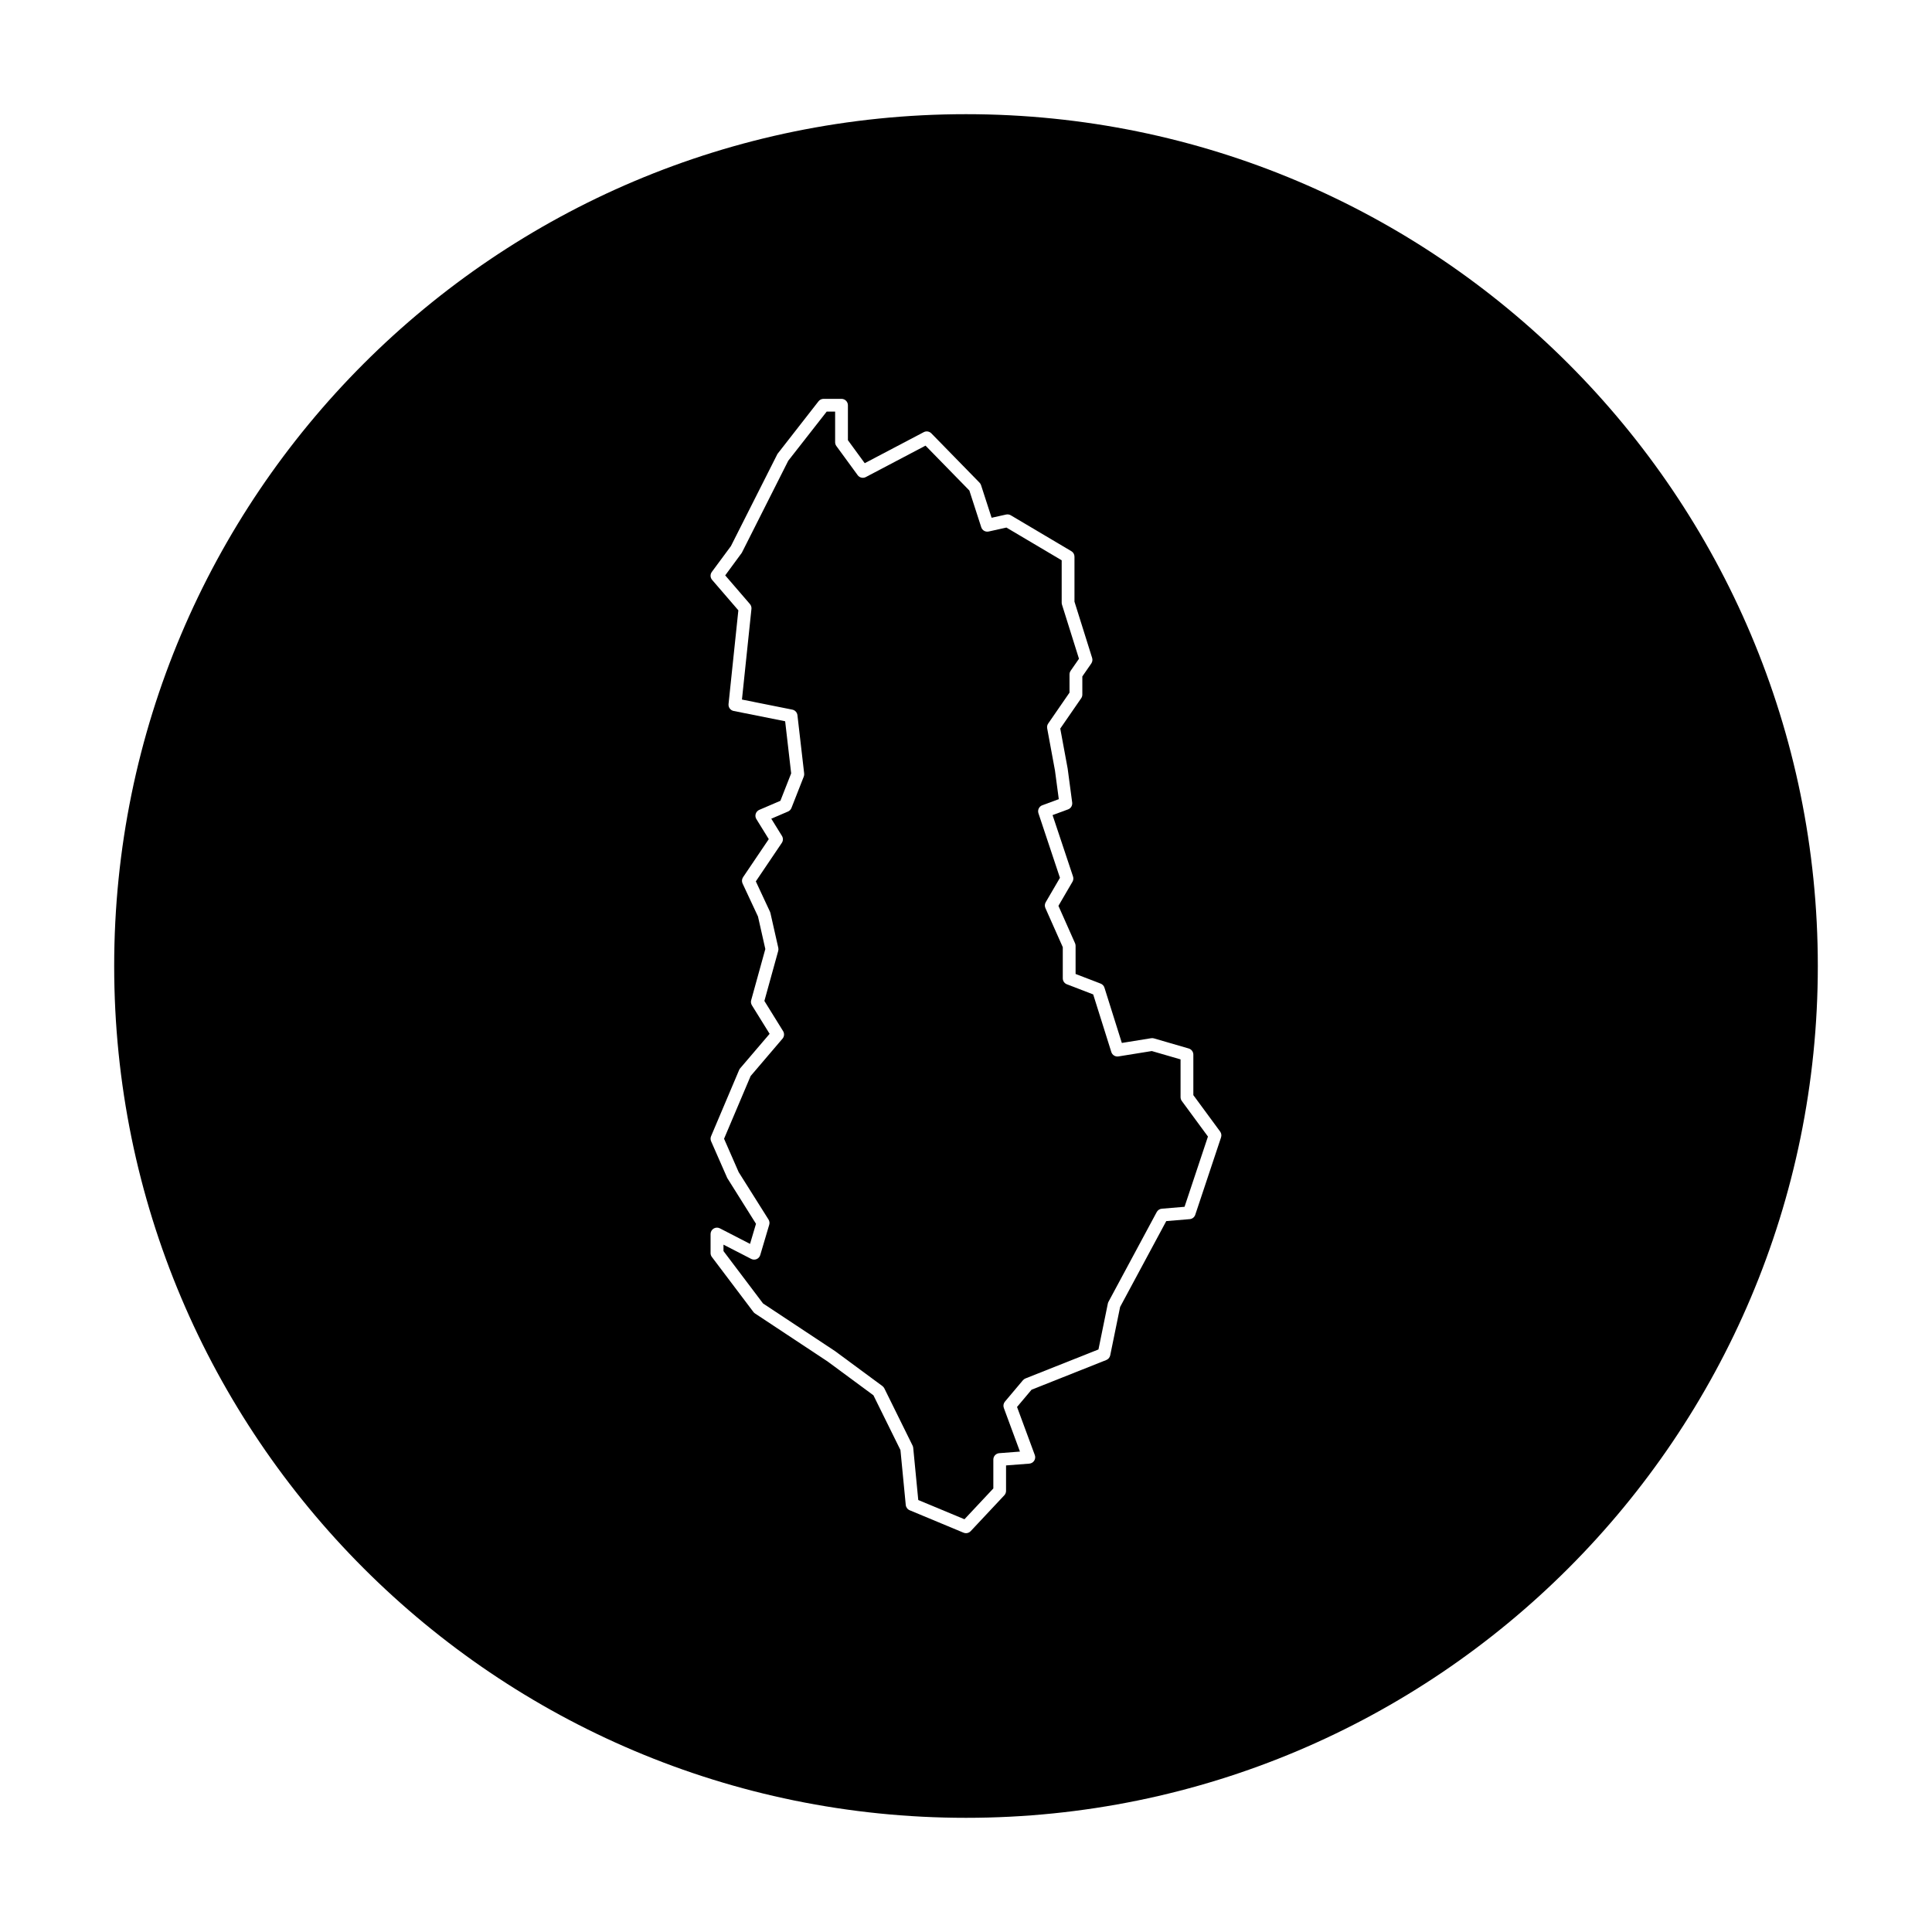 <?xml version="1.0" encoding="UTF-8"?>
<!-- Uploaded to: SVG Repo, www.svgrepo.com, Generator: SVG Repo Mixer Tools -->
<svg fill="#000000" width="800px" height="800px" version="1.1" viewBox="144 144 512 512" xmlns="http://www.w3.org/2000/svg">
 <g>
  <path d="m456.86 434.77v-10.02l-7.621-2.211-8.844 1.426c-0.828 0.133-1.629-0.363-1.883-1.164l-4.805-15.27-6.969-2.68c-0.656-0.25-1.09-0.883-1.09-1.582v-8.258l-4.609-10.367c-0.223-0.5-0.188-1.074 0.086-1.543l3.773-6.469-5.699-17.105c-0.289-0.871 0.168-1.812 1.023-2.125l4.367-1.613-1.008-7.57-2.07-11.211c-0.082-0.441 0.016-0.902 0.277-1.27l5.644-8.188v-4.82c0-0.344 0.105-0.68 0.301-0.969l2.207-3.18-4.508-14.367c-0.051-0.168-0.074-0.336-0.074-0.508v-11.219l-14.645-8.676-4.695 1.043c-0.867 0.191-1.719-0.301-1.98-1.133l-3.148-9.73-11.617-11.891-15.824 8.328c-0.742 0.395-1.664 0.176-2.156-0.5l-5.648-7.727c-0.211-0.293-0.328-0.641-0.328-1.004v-8.113h-2.238l-10.188 13.023-12.305 24.391-4.398 5.984 6.551 7.598c0.301 0.352 0.449 0.82 0.402 1.285l-2.516 24.023 13.348 2.672c0.719 0.145 1.27 0.734 1.355 1.473l1.785 15.457c0.031 0.277-0.004 0.555-0.105 0.812l-3.269 8.324c-0.172 0.422-0.492 0.762-0.91 0.938l-4.434 1.898 2.828 4.566c0.352 0.57 0.336 1.289-0.035 1.844l-6.887 10.203 3.754 8.047c0.051 0.109 0.09 0.227 0.117 0.344l2.082 9.215c0.059 0.273 0.055 0.555-0.02 0.828l-3.664 13.254 4.957 7.992c0.387 0.629 0.328 1.438-0.152 1.996l-8.449 9.906-7.043 16.625 3.871 8.844 7.91 12.559c0.258 0.414 0.328 0.918 0.188 1.387l-2.379 8.027c-0.141 0.484-0.5 0.883-0.961 1.078-0.465 0.195-0.992 0.176-1.441-0.055l-7.34-3.777v1.703l10.48 13.879 19.074 12.621 12.555 9.266c0.215 0.16 0.395 0.371 0.516 0.613l7.481 15.156c0.09 0.18 0.152 0.383 0.172 0.586l1.34 13.852 12.242 5.098 7.652-8.168v-7.652c0-0.887 0.68-1.621 1.566-1.691l5.488-0.422-4.273-11.562c-0.211-0.574-0.102-1.215 0.293-1.684l4.758-5.648c0.18-0.211 0.414-0.379 0.672-0.484l19.355-7.688 2.488-12.176c0.035-0.16 0.09-0.316 0.172-0.465l12.781-23.773c0.273-0.504 0.781-0.84 1.352-0.887l6.019-0.504 6.203-18.617-6.906-9.395c-0.238-0.316-0.352-0.672-0.352-1.035z"/>
  <path d="m400 174.26c-124.68 0-225.74 101.07-225.74 225.74 0 124.67 101.07 225.74 225.74 225.74 124.67 0 225.74-101.07 225.74-225.74 0-124.68-101.07-225.74-225.74-225.74zm67.59 271.16-6.836 20.512c-0.215 0.645-0.789 1.098-1.465 1.152l-6.219 0.52-12.227 22.746-2.625 12.832c-0.117 0.559-0.508 1.023-1.039 1.238l-19.809 7.871-3.844 4.566 4.707 12.746c0.188 0.5 0.125 1.055-0.16 1.5-0.289 0.449-0.77 0.734-1.301 0.777l-6.16 0.473v6.75c0 0.43-0.168 0.848-0.457 1.16l-8.918 9.512c-0.328 0.348-0.777 0.535-1.238 0.535-0.215 0-0.438-0.047-0.656-0.133l-14.27-5.945c-0.574-0.242-0.973-0.781-1.039-1.402l-1.406-14.555-7.16-14.508-12.152-8.969-19.246-12.73c-0.16-0.105-0.301-0.238-0.418-0.395l-11-14.566c-0.223-0.297-0.344-0.656-0.344-1.023v-5.055c0-0.59 0.309-1.137 0.812-1.445 0.504-0.309 1.129-0.332 1.656-0.059l7.992 4.117 1.578-5.324-7.617-12.133-4.277-9.734c-0.188-0.422-0.191-0.91-0.012-1.34l7.43-17.539c0.066-0.16 0.16-0.309 0.266-0.438l7.82-9.16-4.695-7.566c-0.246-0.402-0.324-0.891-0.191-1.344l3.75-13.559-1.945-8.621-4.086-8.75c-0.25-0.539-0.203-1.176 0.133-1.668l6.812-10.086-3.285-5.309c-0.262-0.418-0.324-0.934-0.176-1.402 0.152-0.473 0.492-0.855 0.945-1.047l5.594-2.398 2.856-7.269-1.594-13.809-13.648-2.731c-0.863-0.172-1.445-0.969-1.355-1.84l2.602-24.832-6.953-8.066c-0.52-0.598-0.551-1.48-0.074-2.117l5.055-6.836 12.332-24.426 10.879-13.949c0.324-0.414 0.816-0.648 1.336-0.648h4.758c0.938 0 1.699 0.762 1.699 1.699v9.254l4.457 6.098 15.648-8.23c0.66-0.348 1.477-0.215 2 0.312l12.777 13.078c0.18 0.188 0.324 0.414 0.402 0.664l2.797 8.637 3.844-0.855c0.418-0.09 0.855-0.02 1.234 0.195l16.051 9.512c0.52 0.301 0.832 0.863 0.832 1.461v11.926l4.68 14.906c0.156 0.5 0.07 1.043-0.227 1.477l-2.371 3.426v4.82c0 0.344-0.105 0.68-0.301 0.961l-5.547 8.039 1.961 10.602 1.199 9.004c0.102 0.785-0.352 1.543-1.098 1.812l-4.102 1.512 5.422 16.273c0.152 0.465 0.102 0.973-0.145 1.391l-3.723 6.383 4.402 9.906c0.098 0.215 0.145 0.453 0.145 0.691v7.457l6.641 2.555c0.48 0.188 0.855 0.578 1.008 1.074l4.609 14.652 7.769-1.254c0.25-0.039 0.5-0.023 0.742 0.047l9.215 2.676c0.719 0.211 1.223 0.871 1.223 1.629v10.734l7.106 9.656c0.32 0.441 0.406 1.016 0.234 1.539z"/>
 </g>
</svg>
